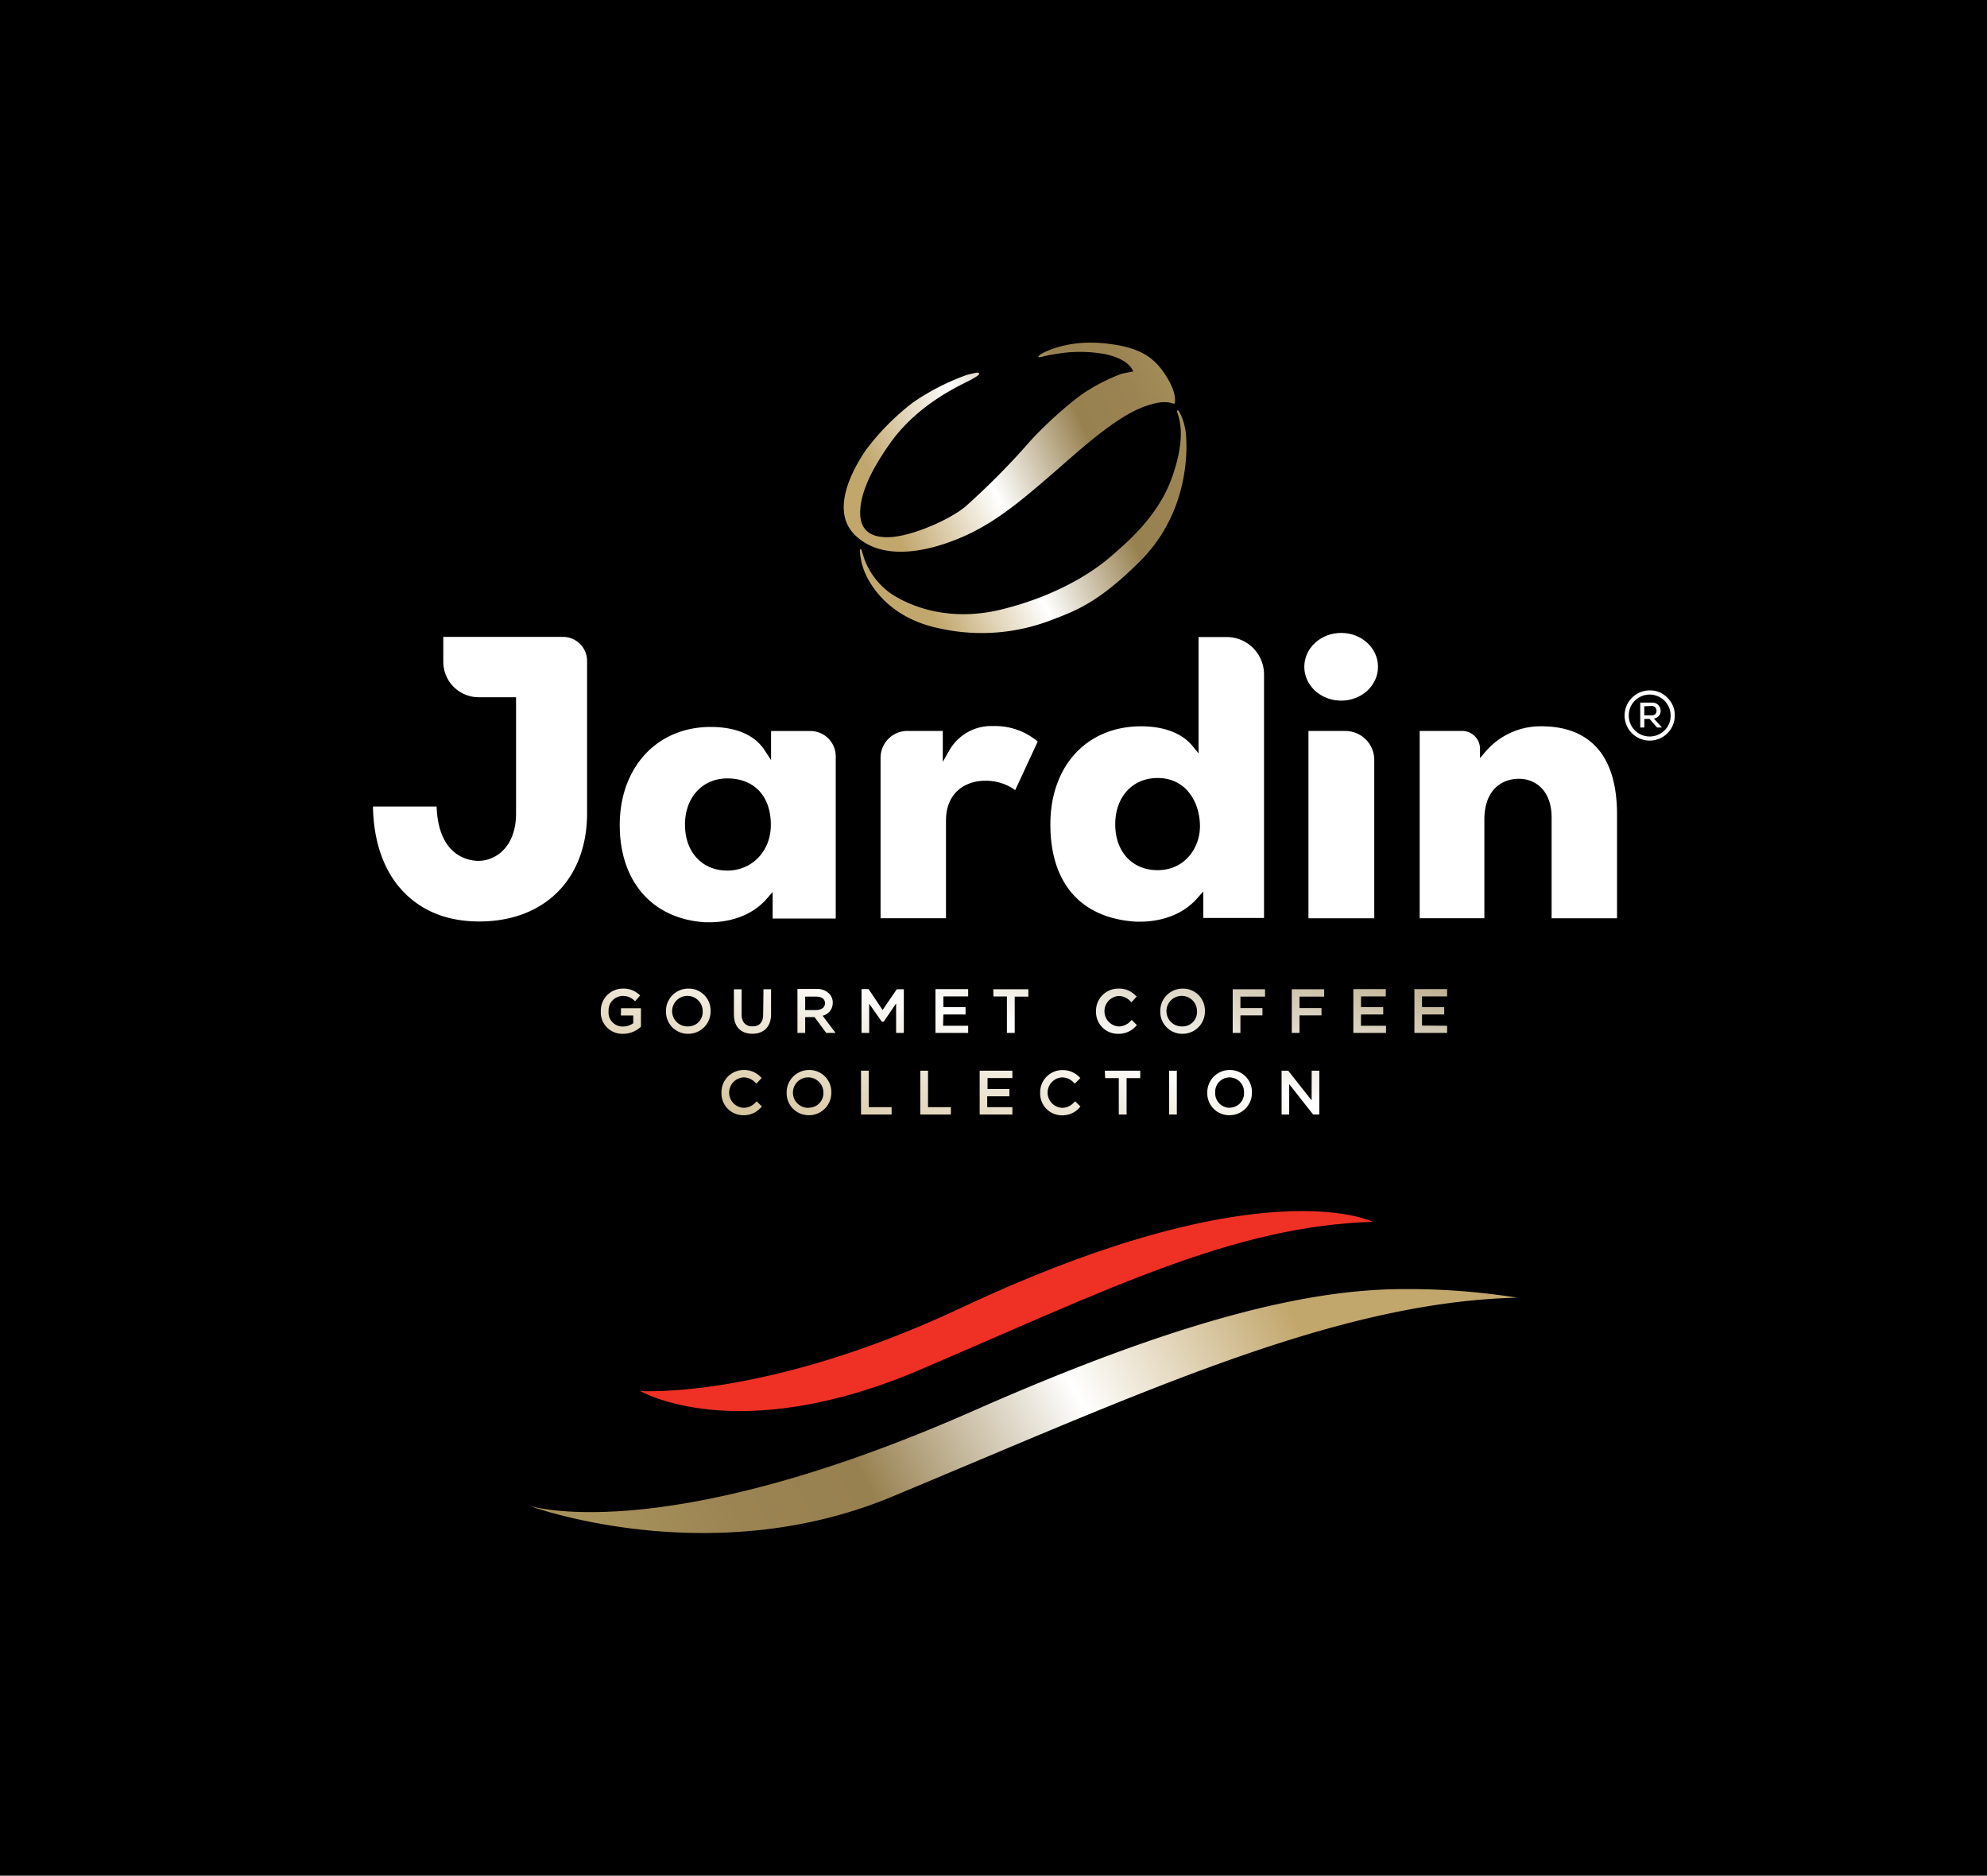 <?xml version="1.0" encoding="UTF-8"?> <svg xmlns="http://www.w3.org/2000/svg" xmlns:xlink="http://www.w3.org/1999/xlink" id="Layer_1" data-name="Layer 1" viewBox="0 0 425.2 401.32"> <defs> <style>.cls-1{fill:#fff;}.cls-2{fill:url(#linear-gradient);}.cls-3{fill:url(#linear-gradient-2);}.cls-4{fill:url(#linear-gradient-3);}.cls-5{fill:#ee3124;}.cls-6{fill:url(#linear-gradient-4);}</style> <linearGradient id="linear-gradient" x1="205.92" y1="268.12" x2="245.92" y2="117.12" gradientUnits="userSpaceOnUse"> <stop offset="0" stop-color="#c2a76d"></stop> <stop offset="0.32" stop-color="#fff"></stop> <stop offset="0.64" stop-color="#988150"></stop> <stop offset="0.82" stop-color="#9b8452"></stop> <stop offset="0.96" stop-color="#a48e59"></stop> <stop offset="1" stop-color="#a8925b"></stop> </linearGradient> <linearGradient id="linear-gradient-2" x1="188.19" y1="105.46" x2="253.53" y2="76.8" xlink:href="#linear-gradient"></linearGradient> <linearGradient id="linear-gradient-3" x1="198.08" y1="127.98" x2="263.41" y2="99.32" xlink:href="#linear-gradient"></linearGradient> <linearGradient id="linear-gradient-4" x1="271.37" y1="271.92" x2="137.37" y2="343.26" xlink:href="#linear-gradient"></linearGradient> </defs> <rect width="425.2" height="401.32"></rect> <path class="cls-1" d="M358.39,153.11a5.37,5.37,0,1,1-5.36-5.39,5.11,5.11,0,0,1,3.79,1.58,5.19,5.19,0,0,1,1.57,3.81m-.89,0a4.49,4.49,0,0,0-7.66-3.19,4.4,4.4,0,0,0-1.3,3.19,4.48,4.48,0,0,0,7.65,3.16,4.27,4.27,0,0,0,1.31-3.16"></path> <path class="cls-1" d="M355.6,155.66h-1L353,153.82h-1.13v1.84H351v-5.33h2.48a1.74,1.74,0,0,1,1.88,1.74,1.58,1.58,0,0,1-1.45,1.66l1.6,1.77Zm-3.74-4.55v1.94h1.62a.92.92,0,0,0,1-1,1,1,0,0,0-1-1Z"></path> <path class="cls-1" d="M173.47,156.41H165v6.22l-1.36-2.09c-2.15-3.3-6.15-5-11.58-5-11.45,0-19.44,8.62-19.44,21,0,12.12,7,20.09,18.31,20.79.32,0,.66,0,1,0,2.33,0,8.18-.49,12.12-5l1.29-1.48v5.68h13.5V161.81A5.42,5.42,0,0,0,173.47,156.41Zm-17.83,29.86c-5.43,0-9.06-4-9.06-9.82s3.72-9.9,9.06-9.9c5.74,0,9.31,3.79,9.31,9.9C165,182,161,186.27,155.64,186.27Z"></path> <path class="cls-1" d="M262.48,136.3h-6v24.89l-1.31-1.6c-2.21-2.7-6.1-4.19-10.95-4.19-11.63,0-19.45,8.43-19.45,21s6.51,20.06,18.31,20.8l1,0c2.33,0,8.17-.49,12.11-5l1.3-1.47v5.68h13V144.25A8,8,0,0,0,262.48,136.3Zm-14.77,49.88c-5.42,0-9.06-3.94-9.06-9.82s3.72-9.9,9.06-9.9c6.23,0,9.07,5.35,9.07,10.33C256.78,181.34,253.6,186.18,247.71,186.18Z"></path> <path class="cls-1" d="M120.49,136.27H94.86v5.33a7.58,7.58,0,0,0,7.57,7.58h8v24.89c0,6.87-4.08,10.06-8,10.12-2,0-8.62-.85-9-11.63H79.81c.13,7.62,2.37,13.91,6.49,18.21s9.63,6.39,16.27,6.39h.23c13.87-.11,22.83-9.21,22.83-23.17V141.42A5.15,5.15,0,0,0,120.49,136.27Z"></path> <path class="cls-1" d="M330.13,155.4h-.32A15.44,15.44,0,0,0,318,160.7l-1.29,1.5v-2a3.83,3.83,0,0,0-3.82-3.81h-9.09v40.07h13.84V175.36c0-6.44,3.81-8.73,7.39-8.73s7,2.56,7,8.26v21.59h14v-22.3C346,158.79,337.37,155.47,330.13,155.4Z"></path> <path class="cls-1" d="M287.89,156.4H280v40.08h14.08v-33.9A6.19,6.19,0,0,0,287.89,156.4Z"></path> <path class="cls-1" d="M203.13,160.58,201.75,163v-6.61h-7.58a5.75,5.75,0,0,0-5.74,5.75v34.32h14V175.61c0-6.31,4.49-8.56,8.33-8.56a10.79,10.79,0,0,1,6.49,2l4.81-10.39a14.09,14.09,0,0,0-9.48-3.31A10.33,10.33,0,0,0,203.13,160.58Z"></path> <path class="cls-1" d="M287,135.42c-4.36,0-7.89,3.24-7.89,7.25s3.53,7.24,7.89,7.24,7.88-3.24,7.88-7.24S291.39,135.42,287,135.42Z"></path> <path class="cls-2" d="M178.2,214.59a2.68,2.68,0,0,0-.77-2,3.68,3.68,0,0,0-2.71-1h-4.07V221h1.65v-3.38h2L176.8,221h2l-2.77-3.68A2.78,2.78,0,0,0,178.2,214.59Zm-5.9-1.35h2.35c.56,0,1.89.14,1.89,1.41,0,.89-.75,1.46-1.9,1.46H172.3Zm26.29,23.65h4.89v1.57h-6.55v-9.37h1.66Zm-12.69,0h4.9v1.57h-6.55v-9.37h1.65Zm6-25.23h1.51V221h-1.65v-6.3l-2.66,3.91h-.35l-.15-.15L186,214.76V221h-1.64v-9.38h1.51l3,4.48Zm-28.52,0H165V217c0,2.62-1.49,4.18-4,4.18s-3.95-1.57-3.95-4.11v-5.4h1.65V217c0,1.68.82,2.6,2.33,2.6s2.28-.91,2.28-2.54Zm-30.49,4.06h4.27v3.95l-.12.1a5.51,5.51,0,0,1-3.71,1.42,4.58,4.58,0,0,1-4.76-4.81,4.72,4.72,0,0,1,4.7-4.86,4.89,4.89,0,0,1,3.46,1.24l.26.21-1.08,1.26-.25-.22a3.36,3.36,0,0,0-2.43-.92,3.08,3.08,0,0,0-3,3.24,3,3,0,0,0,3.11,3.3,3.7,3.7,0,0,0,2.17-.7v-1.66h-2.65Zm40.24,13.22a4.77,4.77,0,0,0-4.79,4.86,4.69,4.69,0,0,0,4.77,4.81,4.76,4.76,0,0,0,4.78-4.86A4.68,4.68,0,0,0,173.09,228.94Zm0,8.09a3.26,3.26,0,1,1,3.07-3.23A3.11,3.11,0,0,1,173.09,237ZM147.3,211.52a4.76,4.76,0,0,0-4.78,4.86,4.68,4.68,0,0,0,4.76,4.81,4.77,4.77,0,0,0,4.78-4.86A4.68,4.68,0,0,0,147.3,211.52Zm0,8.09a3.27,3.27,0,1,1,3.07-3.23A3.08,3.08,0,0,1,147.3,219.61Zm54.51-.14h5.37V221h-7v-9.38h7v1.57h-5.31v2.3h4.75v1.57h-4.75Zm-39.88,16.18,1.11,1.09-.23.24a4.85,4.85,0,0,1-3.72,1.63,4.65,4.65,0,0,1-4.7-4.81,4.74,4.74,0,0,1,4.73-4.86,4.82,4.82,0,0,1,3.63,1.47l.24.23-1.13,1.21-.25-.23a3.39,3.39,0,0,0-2.5-1.1,3.26,3.26,0,0,0,0,6.51,3.44,3.44,0,0,0,2.58-1.17Zm49.33,1.24h5.38v1.57h-7v-9.37h7v1.57h-5.32V233H216v1.56h-4.75Zm69.43-7.8h1.63v9.37H281l-5.12-6.5v6.5h-1.63v-9.37h1.42l5,6.34Zm-4.26-17.43h6.93v1.58h-5.28v2.44h4.71v1.57h-4.71V221h-1.65Zm-12.64,0h6.92v1.58h-5.27v2.44h4.71v1.57h-4.71V221h-1.65Zm-.65,17.28a4.77,4.77,0,0,0-4.79,4.86,4.68,4.68,0,0,0,4.76,4.81,4.77,4.77,0,0,0,4.79-4.86A4.68,4.68,0,0,0,263.14,228.94Zm0,8.09a3.12,3.12,0,0,1-3.1-3.28,3.08,3.08,0,0,1,3.07-3.23,3.12,3.12,0,0,1,3.1,3.28A3.08,3.08,0,0,1,263.14,237Zm28.09-17.56h5.37V221h-7v-9.38h6.95v1.57h-5.3v2.3H296v1.57h-4.75Zm18.44,0V221h-7v-9.38h7v1.57H304.3v2.3h4.75v1.57H304.3v2.37Zm-79.59,16.18,1.12,1.09L231,237a4.85,4.85,0,0,1-3.72,1.63,4.64,4.64,0,0,1-4.69-4.81,4.74,4.74,0,0,1,4.73-4.86,4.89,4.89,0,0,1,3.63,1.47l.24.23L230,231.85l-.25-.23a3.38,3.38,0,0,0-2.49-1.1,3.26,3.26,0,0,0,0,6.51,3.41,3.41,0,0,0,2.57-1.17Zm23-24.13a4.77,4.77,0,0,0-4.79,4.86,4.69,4.69,0,0,0,4.77,4.81,4.77,4.77,0,0,0,4.78-4.86A4.68,4.68,0,0,0,253.13,211.52Zm0,8.09a3.27,3.27,0,1,1,3.07-3.23A3.08,3.08,0,0,1,253.13,219.61Zm-13.84,1.58a4.65,4.65,0,0,1-4.7-4.81,4.74,4.74,0,0,1,4.74-4.86A4.87,4.87,0,0,1,243,213l.24.22-1.12,1.23-.25-.25a3.45,3.45,0,0,0-2.51-1.1,3.27,3.27,0,0,0,0,6.52,3.44,3.44,0,0,0,2.58-1.17l.24-.22,1.11,1.1-.23.24A4.89,4.89,0,0,1,239.29,221.19Zm-26.69-9.53h7.51v1.58h-2.92V221h-1.67v-7.8H212.6Zm37.62,17.43h1.66v9.37h-1.66Zm-13.75,0H244v1.58h-2.92v7.79h-1.67v-7.79h-2.92Z"></path> <path class="cls-3" d="M222.73,75.79s4.91-3.12,13.26-2.36,11.19,3.29,13.61,7.12c2.1,3.31,1.91,5.22,1.79,5.7s-1.12-.74-4.41.1-7.36,2.44-17.32,11.13-16,14.15-24.12,17.58-17.36,4.78-22.75-.76.38-14.89,2.49-18A52.17,52.17,0,0,1,195.39,86.1a49.81,49.81,0,0,1,11.53-5.89c2-.52,2.5-.58,2.58-.33s0,.41-1.68,1.35S196.52,86.17,190.36,95c-5,7.09-6.23,11.55-6.29,14.52s1.23,5.5,6,5.42,12.9-3.61,16.42-6.47A156.25,156.25,0,0,0,220.1,94.78c3.12-3.56,9.63-9.5,13-11.42A38.49,38.49,0,0,1,239.93,80c.9-.24,2.55-.51,2.55-.51s-.55-2.48-5.71-3.66a29.62,29.62,0,0,0-11.29,0c-1.36.17-2.38.49-2.75.55C221.48,76.64,222.73,75.79,222.73,75.79Z"></path> <path class="cls-4" d="M184.05,118.35s-.08-.86.1-.9.19.23.85,2.25a15.8,15.8,0,0,0,5.39,7.12c2.66,1.87,11.32,6.69,24,3.56s20.4-8.73,23.43-11.41,10-8.34,13-16.89c2.86-8.06,1.65-11.88,1.4-12.88s-.56-1.31-.21-1.4,1.56,2.5,1.78,5.24c.49,6.14-.63,17.89-9.84,27.05s-14,10.66-19.39,12.74a41.47,41.47,0,0,1-23.62,1.6c-10.16-2.12-14.09-8.4-15.43-11A14,14,0,0,1,184.05,118.35Z"></path> <path class="cls-5" d="M205.59,279.86C163.79,299.5,137,297.62,137,297.62s20.7,12.23,60-4.6c40.62-17.39,67-30.68,96.79-31.6,0,0-4.57-2.3-15.19-2.3-13.52,0-36.85,3.74-73,20.74"></path> <path class="cls-6" d="M113,322.1s38.7,14.45,77.86-1.86c52.89-22,94.65-41.66,133.81-42.59a150,150,0,0,0-24-1.84c-17.53,0-43.38,4.43-92.1,25.93C141,331.58,113,322.1,113,322.1Z"></path> </svg> 